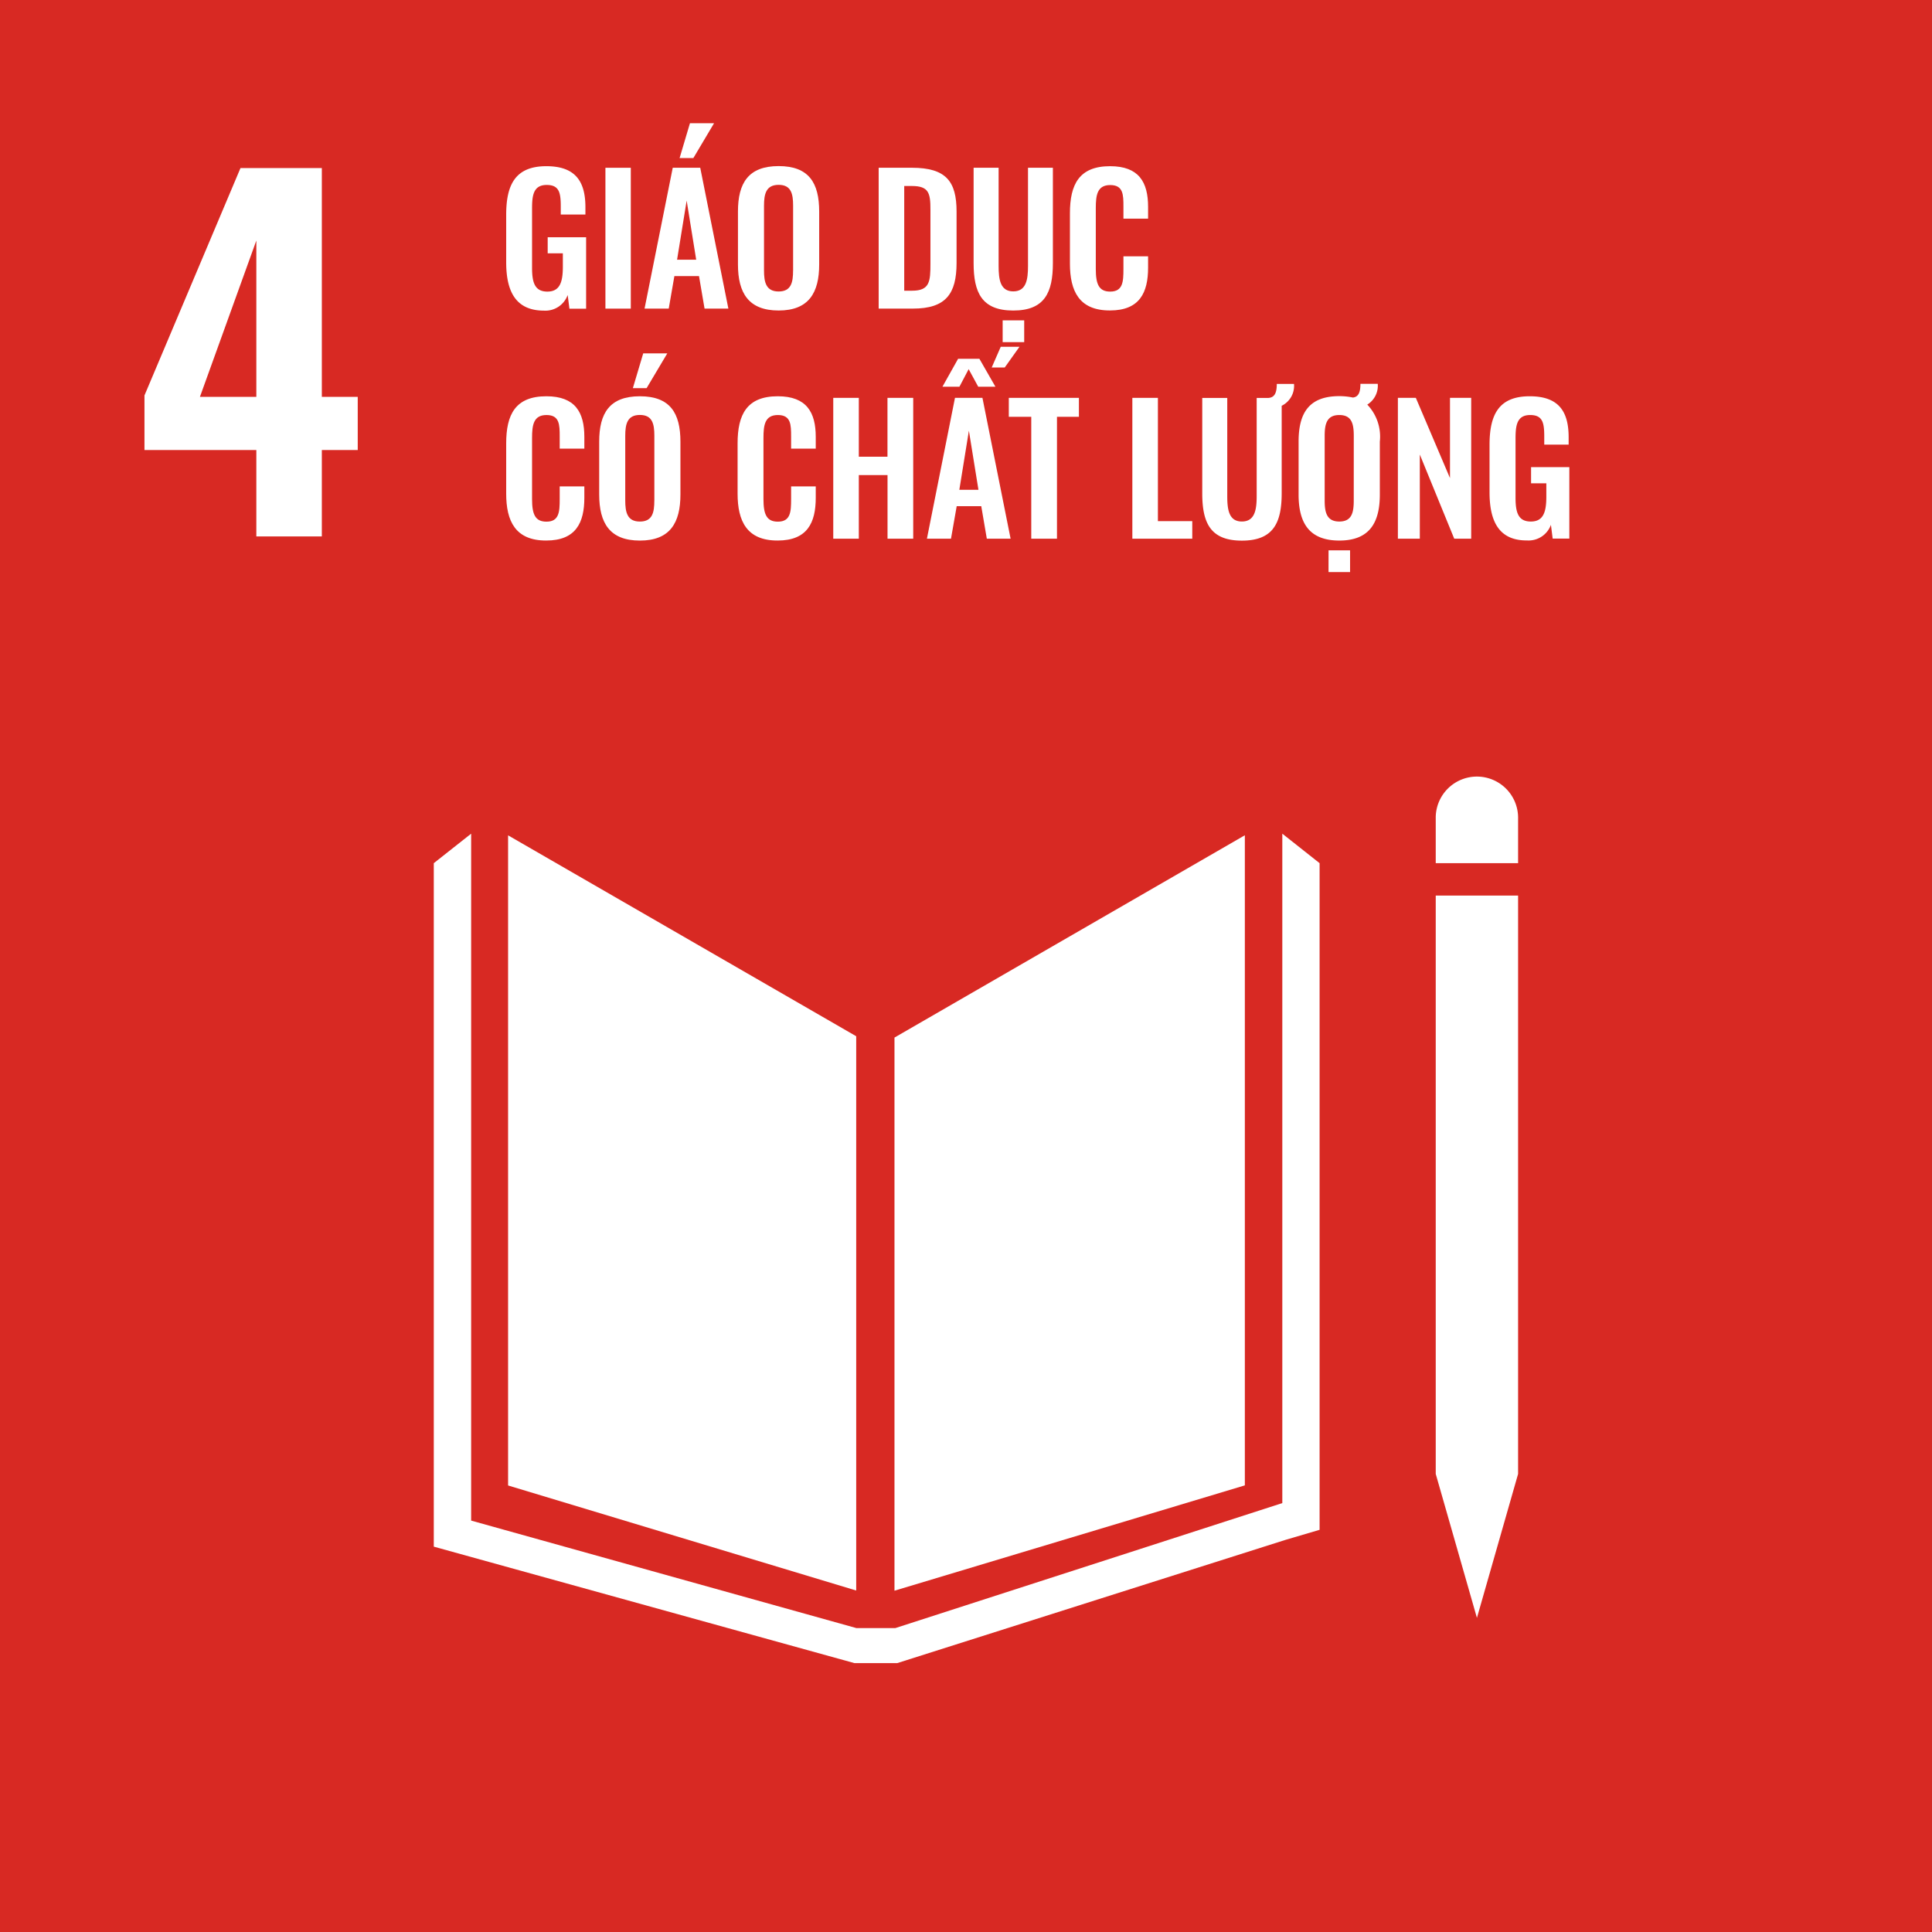 <svg xmlns="http://www.w3.org/2000/svg" width="74.156" height="74.157" viewBox="0 0 74.156 74.157">
  <rect x="0" y="0" width="74.156" height="74.157" fill="#333333" stroke="none"/>
  <g id="Group_14411" data-name="Group 14411" transform="translate(-304.711 -456)">
    <path id="Path_13240" data-name="Path 13240" d="M122.1-42.843h74.156V-117H122.1Z" transform="translate(182.61 573)" fill="#d82923"/>
    <g id="Group_9464" data-name="Group 9464" transform="translate(310.256 462.45)">
      <path id="Path_13241" data-name="Path 13241" d="M1.008,2.541H-3.286V.446L.4-8.282H3.522V.5H4.9V2.541H3.522V5.857H1.008ZM1.008.5v-6L-1.157.5Z" transform="translate(3.286 8.282)" fill="#fff"/>
    </g>
    <g id="Group_9465" data-name="Group 9465" transform="translate(324.14 462.379)">
      <path id="Path_13242" data-name="Path 13242" d="M0,.865V-.95C0-2.112.353-2.819,1.541-2.819c1.108,0,1.5.574,1.5,1.575v.28H2.095v-.307c0-.521-.054-.828-.541-.828-.521,0-.561.422-.561.916V1.078c0,.562.1.916.587.916s.595-.374.595-.962V.525H1.593V-.092H3.068V2.652h-.64L2.36,2.125a.909.909,0,0,1-.913.6C.374,2.722,0,2,0,.865" transform="translate(0 2.819)" fill="#fff"/>
    </g>
    <path id="Path_13244" data-name="Path 13244" d="M139.884-106.666h.974v-5.406h-.974Z" transform="translate(188.065 574.512)" fill="#fff"/>
    <g id="Group_9467" data-name="Group 9467" transform="translate(329.451 460.731)">
      <path id="Path_13245" data-name="Path 13245" d="M.254.4H1.309L2.389,5.807H1.475L1.262,4.559H.317L.1,5.807H-.828Zm.9,3.53L.788,1.661.42,3.931ZM.914-1.307h.925L1.045.029H.517Z" transform="translate(0.828 1.307)" fill="#fff"/>
    </g>
    <g id="Group_9468" data-name="Group 9468" transform="translate(333.036 462.375)">
      <path id="Path_13246" data-name="Path 13246" d="M0,.886V-1.144C0-2.238.4-2.889,1.562-2.889s1.556.647,1.556,1.745V.886c0,1.087-.4,1.768-1.556,1.768S0,1.981,0,.886m2.117.229V-1.369c0-.455-.074-.8-.555-.8S1-1.824,1-1.369V1.115c0,.448.074.809.561.809s.555-.357.555-.809" transform="translate(0 2.889)" fill="#fff"/>
    </g>
    <g id="Group_9469" data-name="Group 9469" transform="translate(338.437 462.439)">
      <path id="Path_13247" data-name="Path 13247" d="M0,0H1.274C2.59,0,2.99.527,2.99,1.682V3.65c0,1.189-.41,1.756-1.675,1.756H0ZM1.287,4.719c.676,0,.7-.361.7-1.035V1.615C1.989.967,1.922.7,1.27.7H.981V4.719Z" fill="#fff"/>
    </g>
    <g id="Group_9470" data-name="Group 9470" transform="translate(342.081 462.439)">
      <path id="Path_13248" data-name="Path 13248" d="M0,.859V-2.8H.96V.972c0,.512.06.974.562.974s.566-.46.566-.974V-2.8h.955V.859c0,1.129-.314,1.822-1.521,1.822S0,1.993,0,.859m1.115,2.2h.827v.835H1.115Z" transform="translate(0 2.799)" fill="#fff"/>
    </g>
    <g id="Group_9471" data-name="Group 9471" transform="translate(345.778 462.379)">
      <path id="Path_13249" data-name="Path 13249" d="M0,.877V-1.051C0-2.16.353-2.86,1.541-2.86,2.649-2.86,3-2.245,3-1.3v.453H2.054v-.467c0-.453-.007-.822-.507-.822s-.554.388-.554.882V1.085c0,.587.12.868.554.868.487,0,.507-.382.507-.862V.6H3v.434c0,.954-.32,1.643-1.462,1.643C.353,2.681,0,1.932,0,.877" transform="translate(0 2.86)" fill="#fff"/>
    </g>
    <g id="Group_9472" data-name="Group 9472" transform="translate(324.14 471.21)">
      <path id="Path_13250" data-name="Path 13250" d="M0,.877V-1.051C0-2.158.353-2.86,1.541-2.86,2.649-2.86,3-2.245,3-1.3V-.85H2.054v-.468c0-.453-.007-.822-.507-.822s-.554.388-.554.882V1.085c0,.587.12.868.554.868.487,0,.507-.382.507-.862V.6H3v.434c0,.955-.321,1.643-1.462,1.643C.353,2.681,0,1.932,0,.877" transform="translate(0 2.86)" fill="#fff"/>
    </g>
    <g id="Group_9473" data-name="Group 9473" transform="translate(327.71 469.563)">
      <path id="Path_13251" data-name="Path 13251" d="M0,1.272V-.759C0-1.852.4-2.5,1.562-2.5s1.556.647,1.556,1.745V1.271c0,1.087-.4,1.768-1.556,1.768S0,2.367,0,1.272M2.117,1.5V-.983c0-.455-.074-.8-.555-.8S1-1.438,1-.983V1.5c0,.448.074.809.561.809s.555-.357.555-.809M1.69-4.147h.924L1.819-2.811H1.292Z" transform="translate(0 4.147)" fill="#fff"/>
    </g>
    <g id="Group_9474" data-name="Group 9474" transform="translate(333.022 471.21)">
      <path id="Path_13252" data-name="Path 13252" d="M0,.877V-1.051C0-2.158.354-2.86,1.541-2.86,2.649-2.86,3-2.245,3-1.3V-.85H2.054v-.468c0-.453-.007-.822-.508-.822s-.553.388-.553.882V1.085c0,.587.12.868.553.868.489,0,.508-.382.508-.862V.6H3v.434c0,.955-.32,1.643-1.461,1.643C.354,2.681,0,1.932,0,.877" transform="translate(0 2.86)" fill="#fff"/>
    </g>
    <g id="Group_9476" data-name="Group 9476" transform="translate(336.694 471.271)">
      <path id="Path_13254" data-name="Path 13254" d="M0,0H.981V2.259h1.1V0h.988V5.406H2.083V2.964H.981V5.406H0Z" fill="#fff"/>
    </g>
    <g id="Group_9477" data-name="Group 9477" transform="translate(340.289 469.308)">
      <path id="Path_13255" data-name="Path 13255" d="M.253.461H1.307L2.388,5.867H1.475L1.262,4.619H.319L.1,5.867H-.824Zm.12-1.5H1.19L1.805.033h-.66L.778-.641.424.033H-.228ZM1.154,3.99.787,1.721.42,3.99ZM2.01-1.5h.719l-.566.795h-.5Z" transform="translate(0.824 1.502)" fill="#fff"/>
    </g>
    <g id="Group_9478" data-name="Group 9478" transform="translate(343.432 471.271)">
      <path id="Path_13256" data-name="Path 13256" d="M.2.171H-.662V-.556H2.029V.171H1.187V4.85H.2Z" transform="translate(0.662 0.556)" fill="#fff"/>
    </g>
    <g id="Group_9479" data-name="Group 9479" transform="translate(348.174 471.271)">
      <path id="Path_13257" data-name="Path 13257" d="M0,0H.981V4.732H2.3v.674H0Z" fill="#fff"/>
    </g>
    <g id="Group_9480" data-name="Group 9480" transform="translate(350.857 470.737)">
      <path id="Path_13258" data-name="Path 13258" d="M.716.2V3.554C.716,4.688.4,5.376-.812,5.376S-2.333,4.69-2.333,3.554V-.1h.96V3.667c0,.514.06.975.561.975s.568-.46.568-.975V-.1h.41C.435-.1.528-.277.528-.638h.661A.852.852,0,0,1,.716.2" transform="translate(2.333 0.638)" fill="#fff"/>
    </g>
    <g id="Group_9481" data-name="Group 9481" transform="translate(354.555 470.732)">
      <path id="Path_13259" data-name="Path 13259" d="M.732.521V2.55c0,1.087-.4,1.768-1.555,1.768S-2.386,3.644-2.386,2.55V.521c0-1.1.4-1.746,1.563-1.746A2.554,2.554,0,0,1-.3-1.171c.213-.026.287-.2.287-.527H.652A.85.85,0,0,1,.25-.9,1.779,1.779,0,0,1,.732.521m-1-.227C-.269-.16-.344-.5-.823-.5s-.562.341-.562.795V2.78c0,.447.073.808.562.808s.554-.361.554-.808Zm-.968,4.4H-.41v.835h-.827Z" transform="translate(2.386 1.698)" fill="#fff"/>
    </g>
    <g id="Group_9483" data-name="Group 9483" transform="translate(358.366 471.271)">
      <path id="Path_13261" data-name="Path 13261" d="M0,0H.689L2,3.08V0h.814V5.406H2.163L.842,2.176v3.23H0Z" fill="#fff"/>
    </g>
    <g id="Group_9484" data-name="Group 9484" transform="translate(361.884 471.21)">
      <path id="Path_13262" data-name="Path 13262" d="M0,.865V-.95C0-2.112.353-2.819,1.541-2.819c1.107,0,1.495.574,1.495,1.575v.28H2.1v-.307c0-.521-.054-.828-.541-.828-.521,0-.561.422-.561.915V1.074c0,.561.1.915.587.915s.595-.374.595-.96V.521H1.594V-.1H3.063V2.643h-.64l-.067-.528a.912.912,0,0,1-.915.6C.374,2.722,0,2,0,.865" transform="translate(0 2.819)" fill="#fff"/>
    </g>
    <g id="Group_9486" data-name="Group 9486" transform="translate(324.213 488.059)">
      <path id="Path_13264" data-name="Path 13264" d="M3.137,1.811-10.225-5.9V19.054L3.137,23.086Z" transform="translate(10.225 5.904)" fill="#fff"/>
    </g>
    <g id="Group_9487" data-name="Group 9487" transform="translate(339.044 488.06)">
      <path id="Path_13265" data-name="Path 13265" d="M0,1.823V23.054l13.448-4.043V-5.942Z" transform="translate(0 5.942)" fill="#fff"/>
    </g>
    <g id="Group_9488" data-name="Group 9488" transform="translate(359.819 490.369)">
      <path id="Path_13266" data-name="Path 13266" d="M.092,5.213H-.3l1.581,5.525,1.58-5.525h0v-22.2H-.3v22.2Z" transform="translate(0.3 16.992)" fill="#fff"/>
    </g>
    <g id="Group_9489" data-name="Group 9489" transform="translate(321.361 487.999)">
      <path id="Path_13267" data-name="Path 13267" d="M7.982.266,6.551-.866V24.828L-8.3,29.625H-9.8L-24.584,25.5V-.866L-26.018.266V26.5l16.145,4.47h1.644L6.666,26.242l1.316-.388Z" transform="translate(26.018 0.866)" fill="#fff"/>
    </g>
    <g id="Group_9490" data-name="Group 9490" transform="translate(359.818 485.808)">
      <path id="Path_13268" data-name="Path 13268" d="M.742.381A1.582,1.582,0,0,0-.8-1.241,1.581,1.581,0,0,0-2.419.3c0,.027,0,.054,0,.081v1.7H.742Z" transform="translate(2.42 1.241)" fill="#fff"/>
    </g>
  </g>
</svg>
